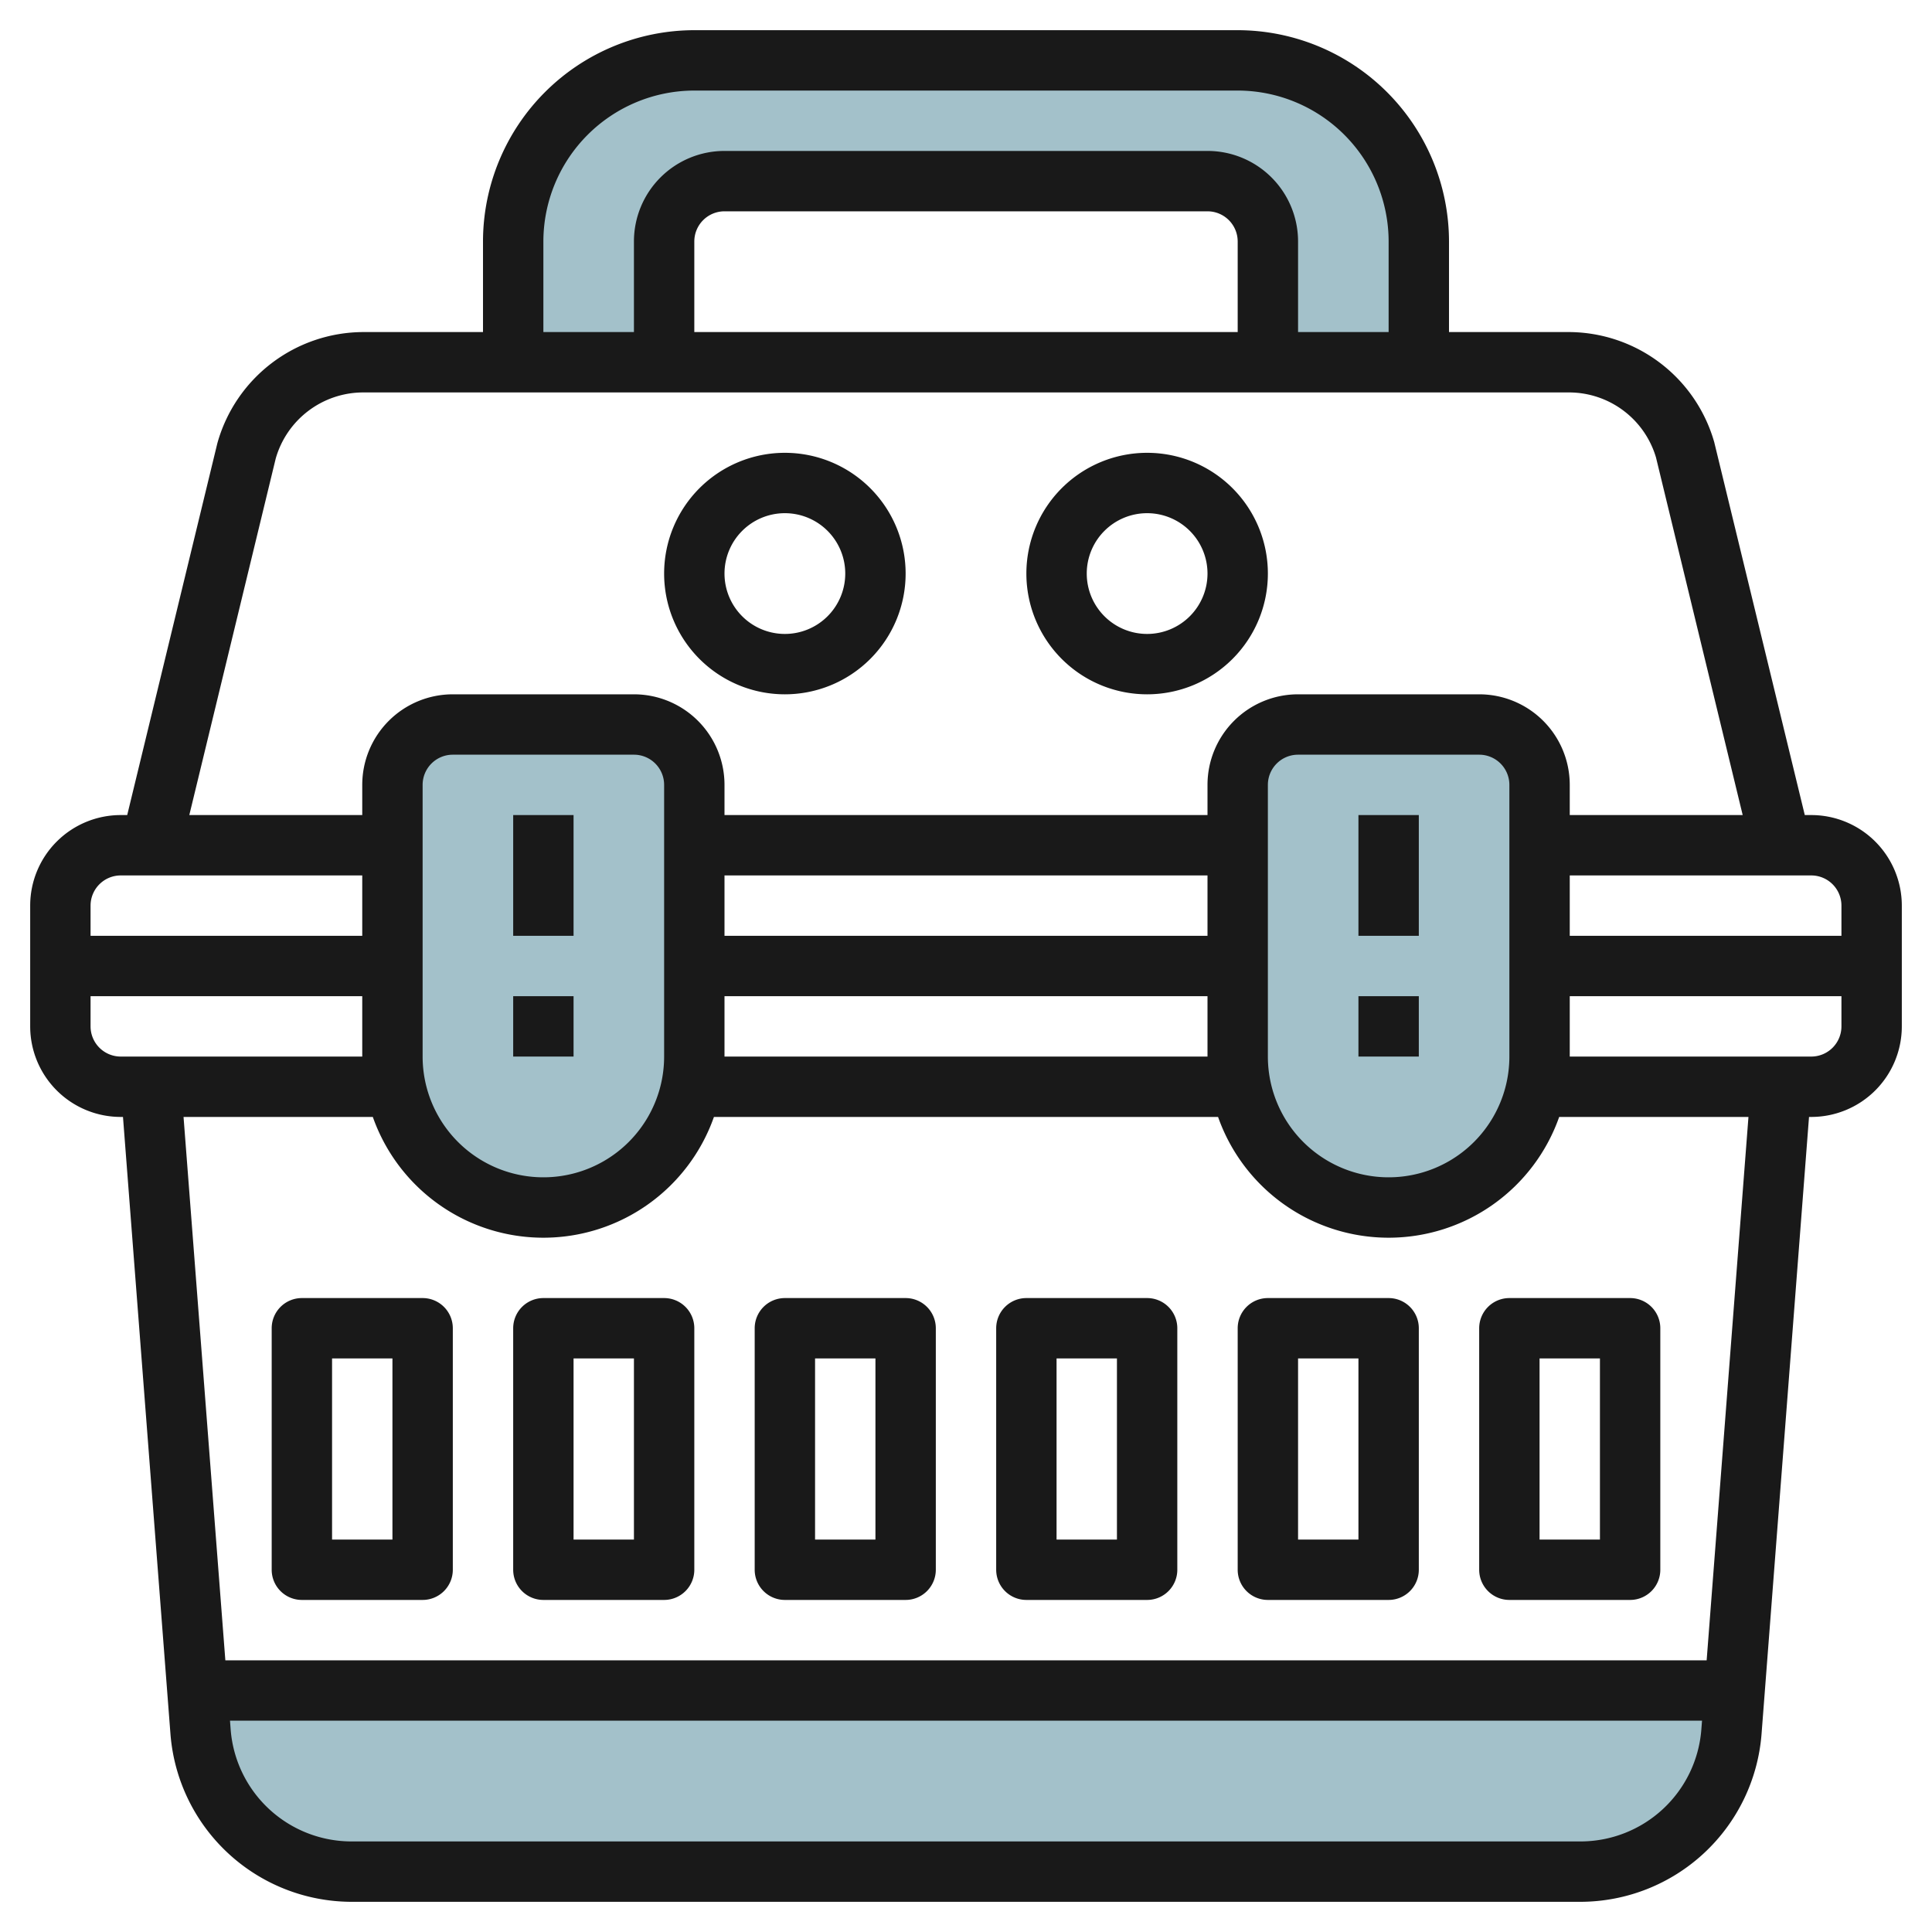 <svg id="Layer_3" height="512" viewBox="0 0 64 64" width="512" xmlns="http://www.w3.org/2000/svg" data-name="Layer 3"><path d="m43 24h6a2 2 0 0 1 2 2v9a5 5 0 0 1 -5 5 5 5 0 0 1 -5-5v-9a2 2 0 0 1 2-2z" fill="#a3c1ca"/><path d="m22 12v-4a2 2 0 0 1 2-2h16a2 2 0 0 1 2 2v4h5v-4a6 6 0 0 0 -6-6h-18a6 6 0 0 0 -6 6v4z" fill="#a3c1ca"/><path d="m15 24h6a2 2 0 0 1 2 2v9a5 5 0 0 1 -5 5 5 5 0 0 1 -5-5v-9a2 2 0 0 1 2-2z" fill="#a3c1ca"/><path d="m57.355 57.383.107-1.383h-50.924l.107 1.383a5 5 0 0 0 4.985 4.617h40.74a5 5 0 0 0 4.985-4.617z" fill="#a3c1ca"/><g fill="#191919"><path d="m60 27h-.214l-3-12.354a5.025 5.025 0 0 0 -4.803-3.646h-3.983v-3a7.008 7.008 0 0 0 -7-7h-18a7.008 7.008 0 0 0 -7 7v3h-3.983a5.035 5.035 0 0 0 -4.817 3.684l-2.986 12.316h-.214a3 3 0 0 0 -3 3v4a3 3 0 0 0 3 3h.074l1.574 20.46a6.028 6.028 0 0 0 5.982 5.54h40.74a6.028 6.028 0 0 0 5.982-5.539l1.574-20.461h.074a3 3 0 0 0 3-3v-4a3 3 0 0 0 -3-3zm1 3v1h-9v-2h8a1 1 0 0 1 1 1zm-43-22a5.006 5.006 0 0 1 5-5h18a5.006 5.006 0 0 1 5 5v3h-3v-3a3 3 0 0 0 -3-3h-16a3 3 0 0 0 -3 3v3h-3zm23 3h-18v-3a1 1 0 0 1 1-1h16a1 1 0 0 1 1 1zm-31.867 4.192a3.017 3.017 0 0 1 2.884-2.192h39.966a3.007 3.007 0 0 1 2.874 2.154l2.872 11.846h-5.729v-1a3 3 0 0 0 -3-3h-6a3 3 0 0 0 -3 3v1h-16v-1a3 3 0 0 0 -3-3h-6a3 3 0 0 0 -3 3v1h-5.729zm40.867 10.808v9a4 4 0 0 1 -8 0v-9a1 1 0 0 1 1-1h6a1 1 0 0 1 1 1zm-10 9h-16v-2h16zm0-4h-16v-2h16zm-18-5v9a4 4 0 0 1 -8 0v-9a1 1 0 0 1 1-1h6a1 1 0 0 1 1 1zm-18 3h8v2h-9v-1a1 1 0 0 1 1-1zm-1 5v-1h9v2h-8a1 1 0 0 1 -1-1zm49.37 27h-40.74a4.018 4.018 0 0 1 -3.988-3.693l-.023-.307h48.763l-.024.308a4.018 4.018 0 0 1 -3.988 3.692zm4.165-6h-49.07l-1.385-18h6.27a5.99 5.99 0 0 0 11.3 0h16.7a5.99 5.99 0 0 0 11.3 0h6.27zm3.465-20h-8v-2h9v1a1 1 0 0 1 -1 1z"/><path d="m14 43h-4a1 1 0 0 0 -1 1v8a1 1 0 0 0 1 1h4a1 1 0 0 0 1-1v-8a1 1 0 0 0 -1-1zm-1 8h-2v-6h2z"/><path d="m22 43h-4a1 1 0 0 0 -1 1v8a1 1 0 0 0 1 1h4a1 1 0 0 0 1-1v-8a1 1 0 0 0 -1-1zm-1 8h-2v-6h2z"/><path d="m46 43h-4a1 1 0 0 0 -1 1v8a1 1 0 0 0 1 1h4a1 1 0 0 0 1-1v-8a1 1 0 0 0 -1-1zm-1 8h-2v-6h2z"/><path d="m50 43a1 1 0 0 0 -1 1v8a1 1 0 0 0 1 1h4a1 1 0 0 0 1-1v-8a1 1 0 0 0 -1-1zm3 8h-2v-6h2z"/><path d="m30 43h-4a1 1 0 0 0 -1 1v8a1 1 0 0 0 1 1h4a1 1 0 0 0 1-1v-8a1 1 0 0 0 -1-1zm-1 8h-2v-6h2z"/><path d="m38 43h-4a1 1 0 0 0 -1 1v8a1 1 0 0 0 1 1h4a1 1 0 0 0 1-1v-8a1 1 0 0 0 -1-1zm-1 8h-2v-6h2z"/><path d="m26 23a4 4 0 1 0 -4-4 4 4 0 0 0 4 4zm0-6a2 2 0 1 1 -2 2 2 2 0 0 1 2-2z"/><path d="m38 23a4 4 0 1 0 -4-4 4 4 0 0 0 4 4zm0-6a2 2 0 1 1 -2 2 2 2 0 0 1 2-2z"/><path d="m17 27h2v4h-2z"/><path d="m17 33h2v2h-2z"/><path d="m45 27h2v4h-2z"/><path d="m45 33h2v2h-2z"/></g></svg>